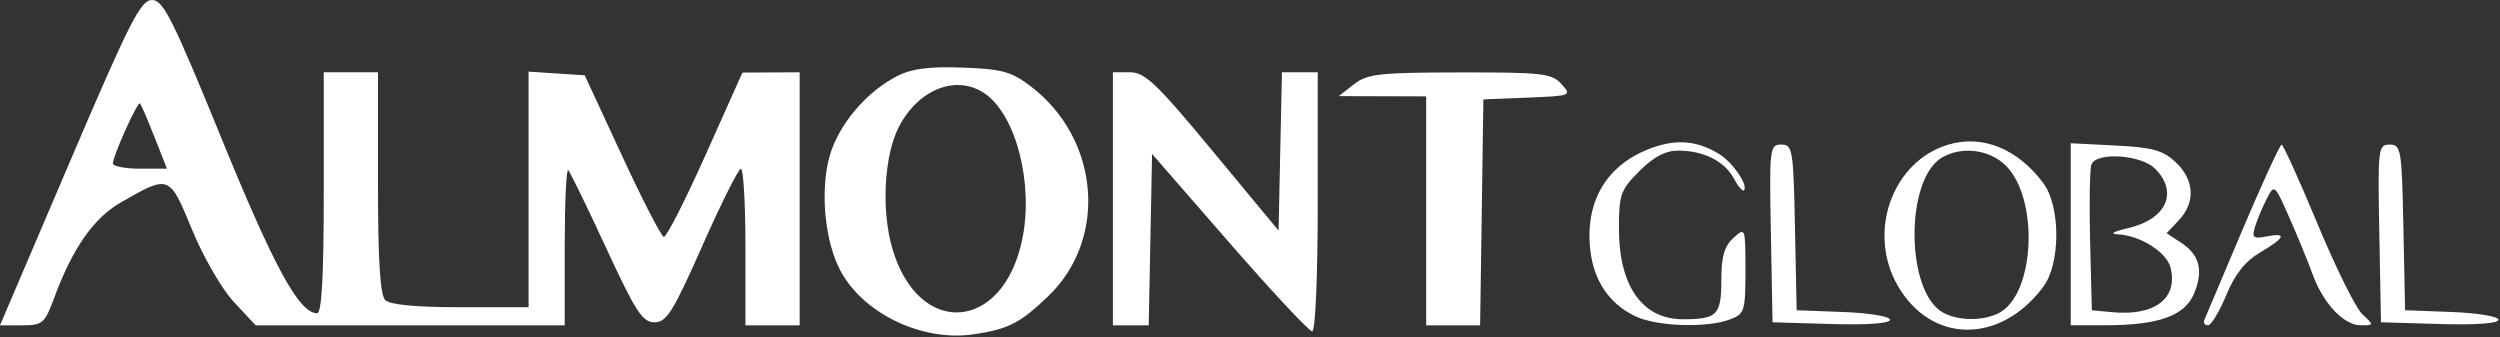 <?xml version="1.0" encoding="UTF-8"?> <svg xmlns="http://www.w3.org/2000/svg" width="415" height="56" viewBox="0 0 415 56" fill="none"><rect x="0" y="0" width="415" height="56" fill="#333333" stroke="none"/> <path fill-rule="evenodd" clip-rule="evenodd" d="M11.536 27L0 54H3.656C7.1 54 7.413 53.727 9.061 49.281C12.058 41.193 15.564 36.186 20.02 33.63C28.138 28.973 28.101 28.96 31.874 38.113C33.763 42.696 36.822 47.98 38.838 50.143L42.433 54H68.088H93.743V40.833C93.743 33.592 94.009 27.933 94.334 28.258C94.659 28.583 97.49 34.395 100.626 41.174C105.523 51.762 106.654 53.5 108.647 53.5C110.657 53.5 111.72 51.799 116.605 40.767C119.706 33.764 122.581 28.027 122.993 28.017C123.405 28.008 123.743 33.85 123.743 41V54H128.243H132.743V33V12L127.993 12.024L123.243 12.047L117.101 25.774C113.723 33.323 110.612 39.422 110.188 39.326C109.763 39.23 106.637 33.155 103.241 25.826L97.066 12.5L92.405 12.195L87.743 11.89V31.445V51H76.443C68.987 51 64.735 50.592 63.943 49.8C63.097 48.954 62.743 43.2 62.743 30.3V12H58.243H53.743V32C53.743 45.865 53.406 52 52.644 52C49.677 52 45.555 44.469 36.813 23.076C28.62 3.027 27.1 0 25.227 0C23.357 0 21.54 3.583 11.536 27ZM148.986 12.599C144.267 15.001 140.016 19.718 138.137 24.638C136.108 29.952 136.601 38.9 139.225 44.366C142.801 51.816 152.875 56.807 161.672 55.488C167.406 54.628 169.312 53.654 173.974 49.198C183.935 39.677 182.571 23.073 171.11 14.331C167.907 11.888 166.361 11.462 159.821 11.221C154.297 11.017 151.36 11.391 148.986 12.599ZM184.743 33V54H187.716H190.688L190.966 39.777L191.243 25.555L204.068 40.277C211.122 48.375 217.31 55 217.818 55C218.356 55 218.743 45.997 218.743 33.5V12H215.772H212.801L212.522 25.141L212.243 38.282L201.357 25.141C192.028 13.879 190.062 12 187.607 12H184.743V33ZM224.743 14L222.243 15.956L229.493 15.978L236.743 16V35V54H241.221H245.699L245.971 35.25L246.243 16.5L253.606 16.204C260.841 15.913 260.939 15.874 259.201 13.954C257.594 12.178 256.06 12.002 242.338 12.022C228.897 12.042 226.969 12.259 224.743 14ZM163.526 15.561C168.706 19.189 171.599 30.558 169.688 39.767C166.494 55.153 152.446 56.107 148.122 41.233C146.274 34.874 146.763 25.795 149.21 21.063C152.477 14.745 158.86 12.292 163.526 15.561ZM25.645 22.75L27.714 28H23.228C20.761 28 18.743 27.607 18.743 27.127C18.743 25.86 22.849 16.772 23.243 17.167C23.426 17.35 24.507 19.862 25.645 22.75ZM274.398 24.482C266.827 27.135 263.064 33.287 263.99 41.5C264.566 46.608 267.116 50.386 271.394 52.467C274.95 54.197 283.317 54.493 287.178 53.025C289.603 52.103 289.743 51.657 289.743 44.87C289.743 37.753 289.725 37.706 287.743 39.5C286.228 40.871 285.743 42.58 285.743 46.548C285.743 52.283 285.036 53 279.384 53C272.633 53 268.743 47.498 268.743 37.95C268.743 32.289 269.014 31.529 272.143 28.4C274.525 26.018 276.457 25 278.596 25C282.772 25 286.273 26.753 287.801 29.609C288.504 30.922 289.265 31.811 289.492 31.584C290.261 30.816 287.686 27.008 285.458 25.619C281.885 23.391 278.504 23.044 274.398 24.482ZM323.362 24.024C314.112 26.827 309.928 38.533 315.009 47.396C320.564 57.084 332.034 57.188 339.181 47.615C342.072 43.743 342.072 34.257 339.181 30.385C334.909 24.664 329.041 22.304 323.362 24.024ZM293.966 38.75L294.243 53.5L303.993 53.786C309.98 53.962 313.743 53.689 313.743 53.078C313.743 52.53 310.267 51.953 305.993 51.792L298.243 51.5L297.965 37.75C297.702 24.763 297.576 24 295.688 24C293.768 24 293.7 24.578 293.966 38.75ZM343.743 38.891V54L349.493 53.994C358.281 53.986 362.656 52.437 364.189 48.79C365.81 44.935 365.157 42.317 362.069 40.294L359.661 38.716L361.702 36.544C364.478 33.589 364.274 29.848 361.18 26.941C359.051 24.941 357.355 24.469 351.18 24.157L343.743 23.781V38.891ZM372.243 38.157C368.943 45.929 366.093 52.674 365.91 53.144C365.726 53.615 366.004 54 366.526 54C367.049 54 368.412 51.749 369.555 48.999C371.011 45.494 372.697 43.37 375.188 41.9C379.377 39.428 379.706 38.583 376.218 39.25C374.026 39.669 373.779 39.453 374.343 37.616C374.7 36.452 375.569 34.378 376.273 33.007C377.541 30.539 377.578 30.569 380.04 36.137C381.408 39.229 383.135 43.441 383.878 45.496C385.633 50.349 389.07 54 391.884 54C394.103 54 394.105 53.986 392.148 52.163C391.063 51.152 387.716 44.404 384.709 37.167C381.703 29.93 379.018 24.012 378.743 24.017C378.468 24.022 375.543 30.385 372.243 38.157ZM394.966 38.75L395.243 53.5L404.993 53.786C410.98 53.962 414.743 53.689 414.743 53.078C414.743 52.53 411.267 51.953 406.993 51.792L399.243 51.5L398.965 37.75C398.702 24.763 398.576 24 396.688 24C394.768 24 394.7 24.578 394.966 38.75ZM332.984 27.514C338.505 33.035 337.802 48.757 331.893 51.92C329.31 53.302 325.176 53.302 322.593 51.92C316.32 48.563 316.179 29.748 322.399 26.133C325.689 24.22 330.291 24.821 332.984 27.514ZM357.743 28C361.663 31.92 359.618 36.41 353.243 37.878C350.79 38.443 350.132 38.838 351.543 38.9C355.247 39.061 359.666 41.845 360.314 44.425C361.592 49.519 357.694 52.498 350.631 51.824L347.243 51.5L346.958 40.061C346.802 33.77 346.9 28.032 347.177 27.311C347.993 25.184 355.41 25.667 357.743 28Z" fill="white"></path> </svg> 